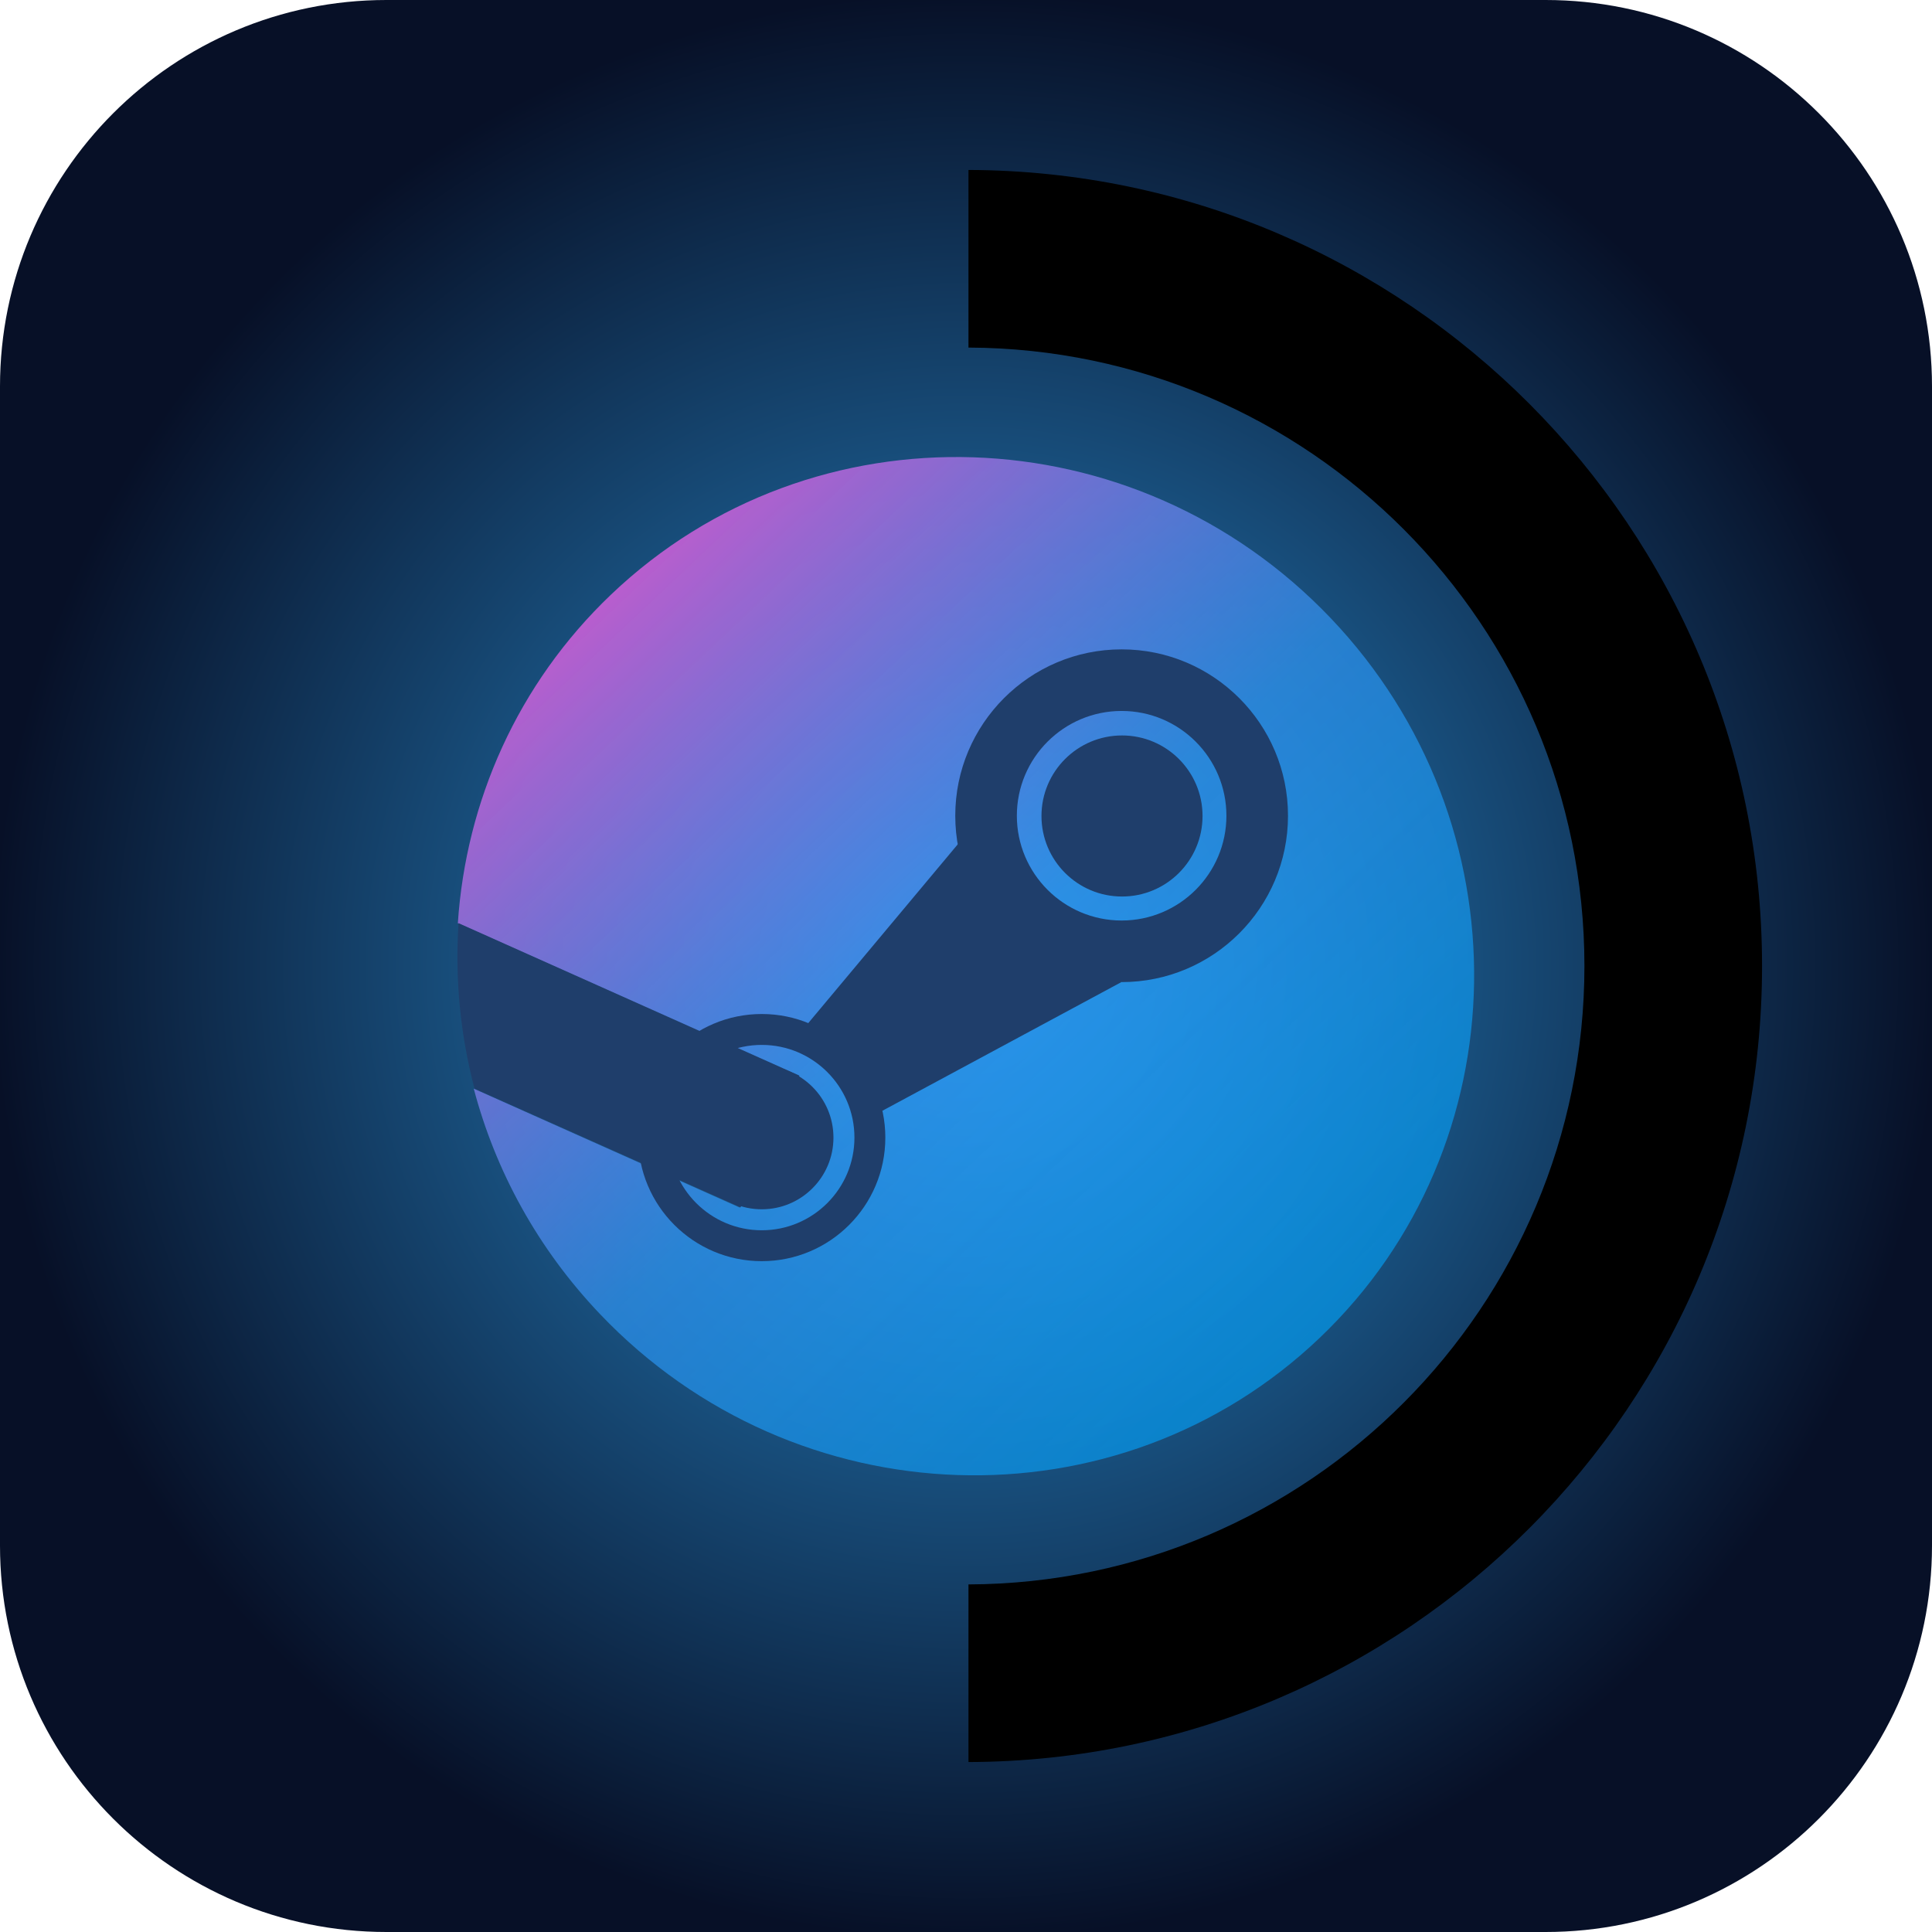 <?xml version="1.0" encoding="UTF-8" standalone="no"?>
<!DOCTYPE svg PUBLIC "-//W3C//DTD SVG 1.1//EN" "http://www.w3.org/Graphics/SVG/1.1/DTD/svg11.dtd">
<svg width="100%" height="100%" viewBox="0 0 1080 1080" version="1.1" xmlns="http://www.w3.org/2000/svg" xmlns:xlink="http://www.w3.org/1999/xlink" xml:space="preserve" xmlns:serif="http://www.serif.com/" style="fill-rule:evenodd;clip-rule:evenodd;stroke-linejoin:round;stroke-miterlimit:2;">
    <path id="Artboard1" d="M1080,216C1080,96.786 983.214,0 864,0L216,0C96.786,0 0,96.786 0,216L0,864C0,983.214 96.786,1080 216,1080L864,1080C983.214,1080 1080,983.214 1080,864L1080,216Z" style="fill:url(#_Radial1);"/>
    <clipPath id="_clip2">
        <path id="Artboard11" serif:id="Artboard1" d="M1080,216C1080,96.786 983.214,0 864,0L216,0C96.786,0 0,96.786 0,216L0,864C0,983.214 96.786,1080 216,1080L864,1080C983.214,1080 1080,983.214 1080,864L1080,216Z"/>
    </clipPath>
    <g clip-path="url(#_clip2)">
        <g transform="matrix(0.69,0.724,-0.724,0.69,558.037,-223.462)">
            <path d="M326.9,728.816C280.975,678.813 253,612.591 253,540C253,384.36 381.6,258 540,258C698.4,258 827,384.36 827,540C827,695.64 698.4,822 540,822C489.157,822 441.384,808.982 399.949,786.155L550.64,724.438L520.037,649.715L326.9,728.816Z" style="fill:url(#_Linear3);"/>
        </g>
        <path d="M541.381,95.002C786.349,95.748 985,294.858 985,540C985,785.142 786.349,984.252 541.381,984.998L541.381,885.702C731.547,884.957 885.705,730.339 885.705,540C885.705,349.661 731.547,195.043 541.381,194.298L541.381,95.002Z"/>
        <g transform="matrix(0.738,0,0,0.738,104.705,102.639)">
            <circle cx="708" cy="479" r="61" style="fill:rgb(31,62,107);"/>
        </g>
        <path d="M627,363C678.328,363 720,404.672 720,456C720,507.328 678.328,549 627,549C575.672,549 534,507.328 534,456C534,404.672 575.672,363 627,363ZM627,397.428C659.327,397.428 685.572,423.673 685.572,456C685.572,488.327 659.327,514.572 627,514.572C594.673,514.572 568.428,488.327 568.428,456C568.428,423.673 594.673,397.428 627,397.428Z" style="fill:rgb(31,62,107);"/>
        <g transform="matrix(-0.487,-0.597,0.775,-0.632,372.779,1129.97)">
            <path d="M534,564L376,564L415.5,406L494.5,406L534,564Z" style="fill:rgb(31,62,107);"/>
        </g>
        <g transform="matrix(1,0,0,1,19.825,13)">
            <path d="M406,553.837C444.127,553.837 475.081,584.792 475.081,622.919C475.081,661.046 444.127,692 406,692C367.873,692 336.919,661.046 336.919,622.919C336.919,584.792 367.873,553.837 406,553.837ZM406,571.108C434.595,571.108 457.811,594.323 457.811,622.919C457.811,651.514 434.595,674.73 406,674.73C377.405,674.73 354.189,651.514 354.189,622.919C354.189,594.323 377.405,571.108 406,571.108Z" style="fill:rgb(31,62,107);"/>
        </g>
        <g transform="matrix(1.315,0.588,-0.822,1.839,393.401,-726.359)">
            <path d="M296.936,630.919C283.279,618.809 272.542,605.247 265.089,590.837L410,590.837L410,630.919L296.936,630.919Z" style="fill:rgb(31,62,107);"/>
        </g>
        <g transform="matrix(1,0,0,1,15.825,5)">
            <circle cx="410" cy="630.919" r="40.081" style="fill:rgb(31,62,107);"/>
        </g>
    </g>
    <defs>
        <radialGradient id="_Radial1" cx="0" cy="0" r="1" gradientUnits="userSpaceOnUse" gradientTransform="matrix(540,0,0,540,540,540)"><stop offset="0" style="stop-color:rgb(42,145,215);stop-opacity:1"/><stop offset="1" style="stop-color:rgb(7,16,39);stop-opacity:1"/></radialGradient>
        <linearGradient id="_Linear3" x1="0" y1="0" x2="1" y2="0" gradientUnits="userSpaceOnUse" gradientTransform="matrix(574,0,0,564,253,540)"><stop offset="0" style="stop-color:rgb(183,94,206);stop-opacity:1"/><stop offset="0.51" style="stop-color:rgb(47,148,242);stop-opacity:0.7"/><stop offset="1" style="stop-color:rgb(0,166,255);stop-opacity:0.6"/></linearGradient>
    </defs>
</svg>
